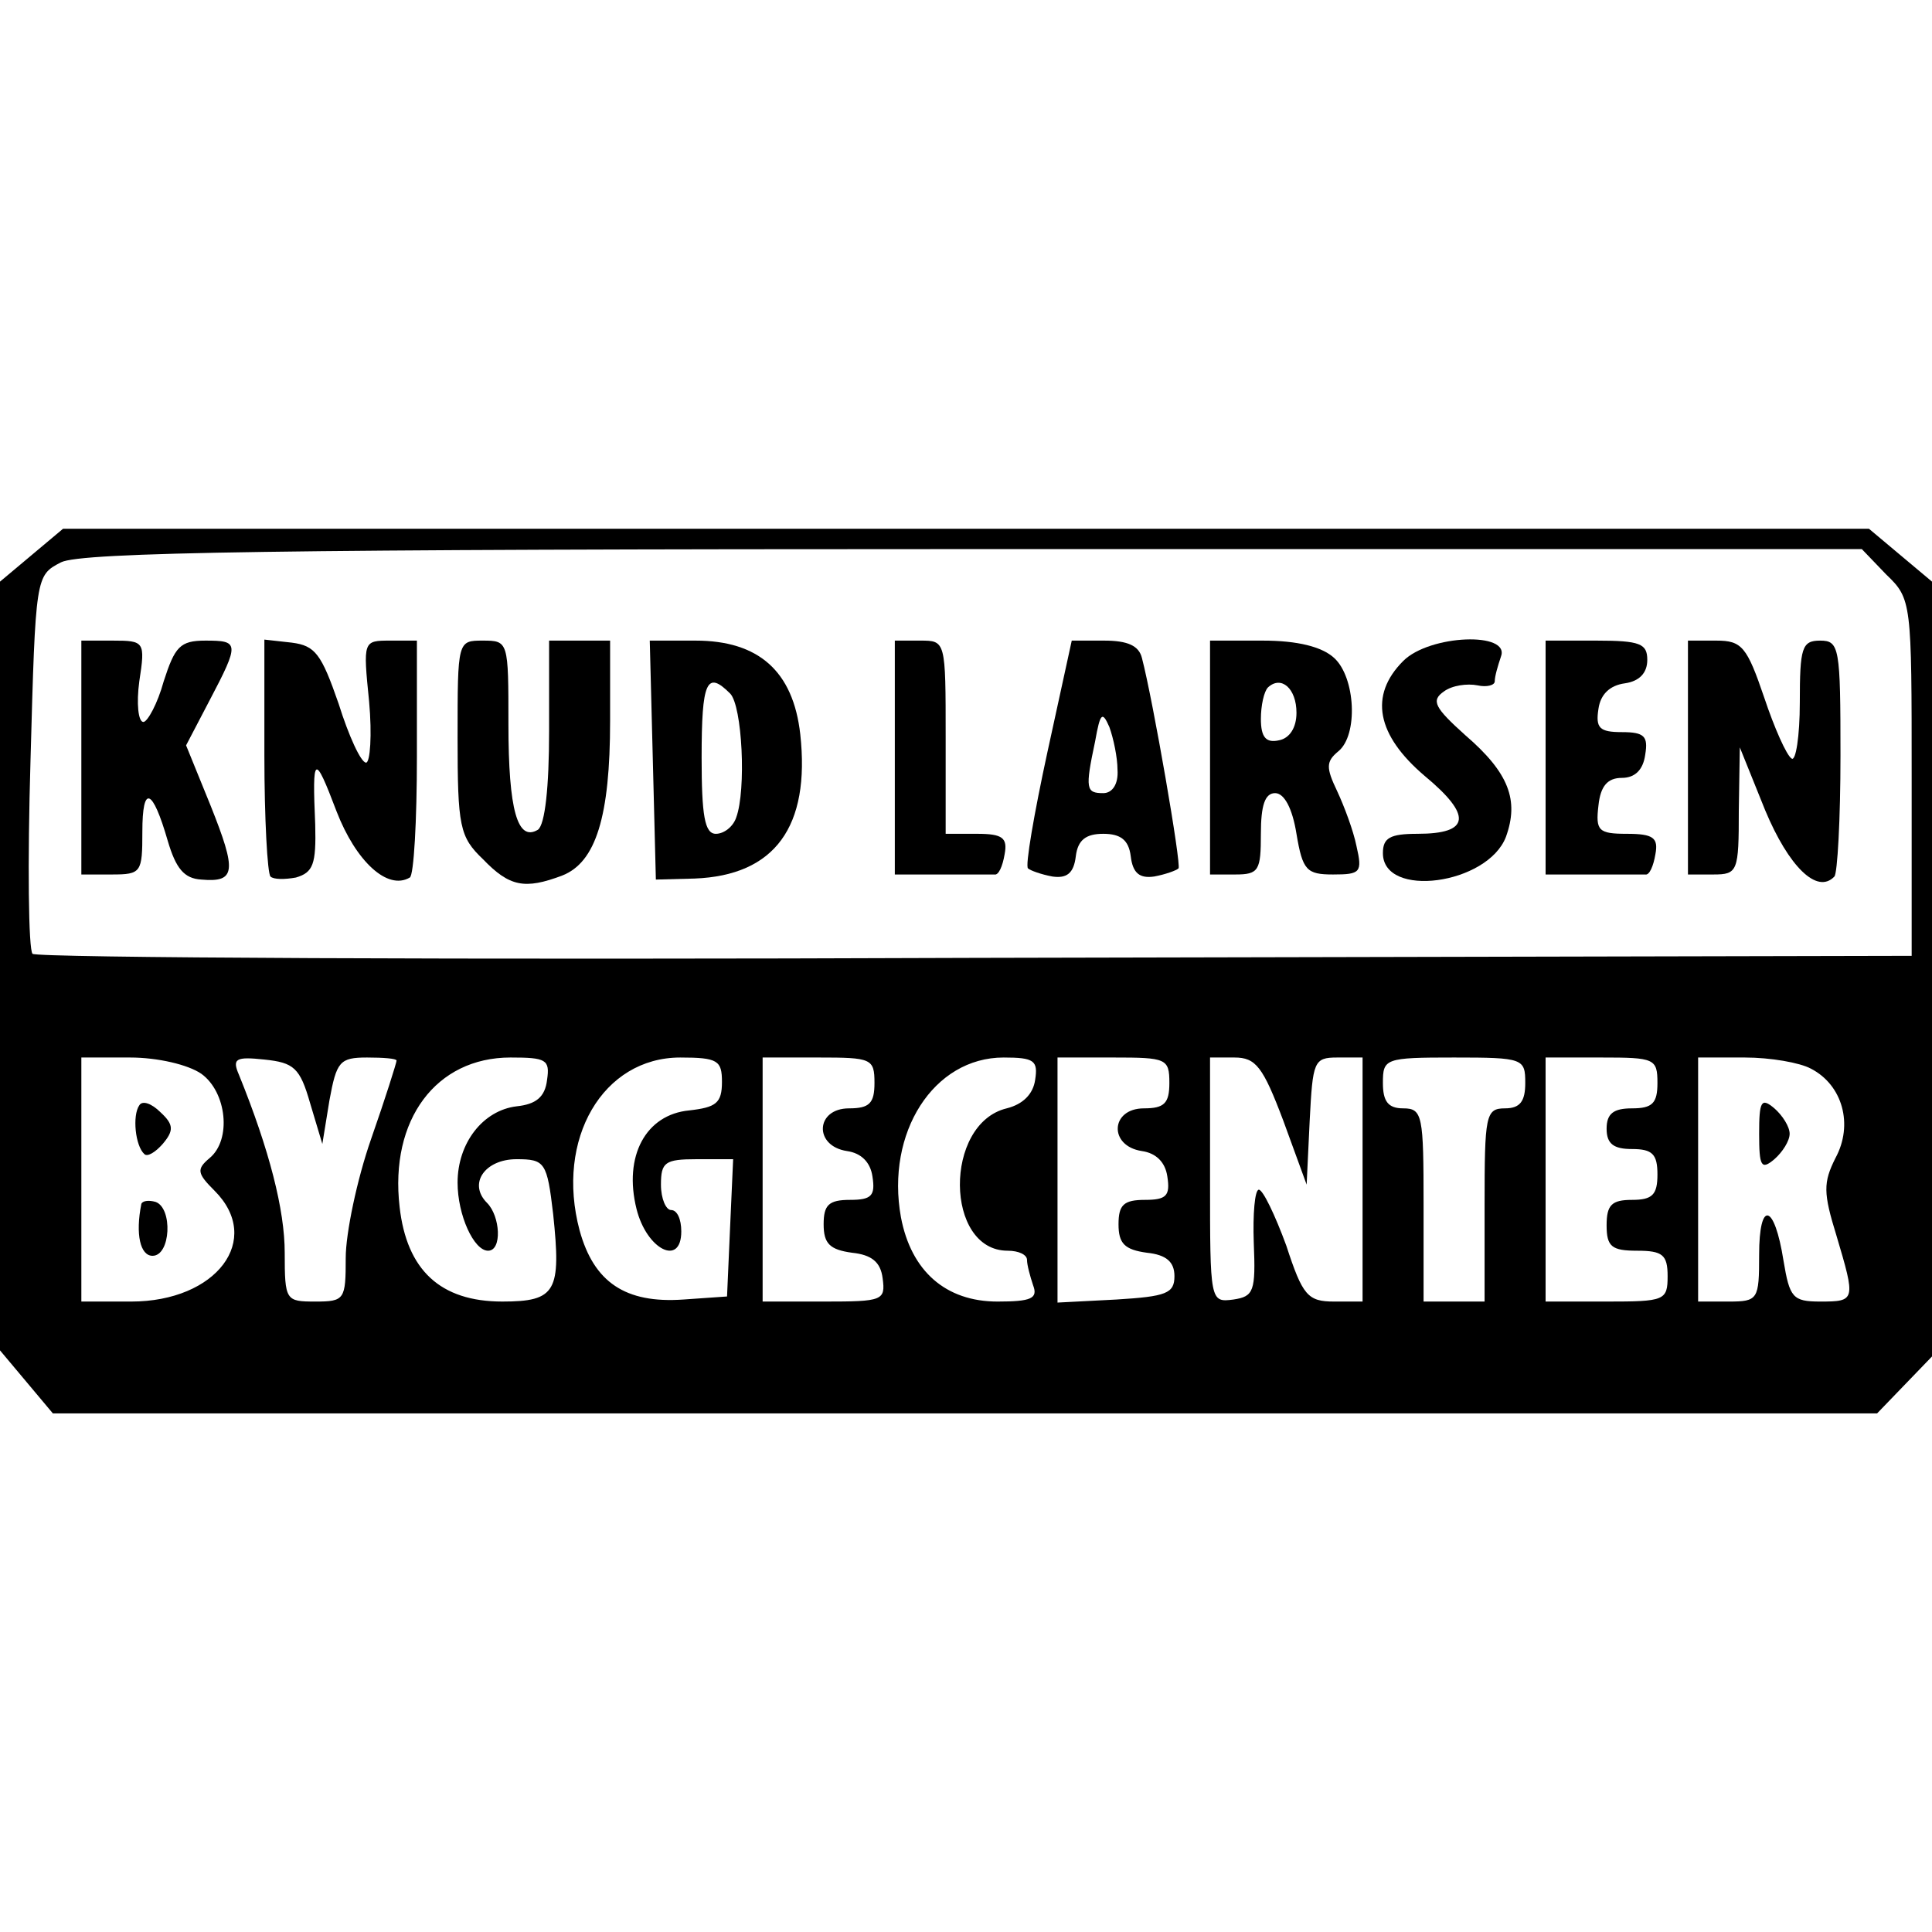 <?xml version="1.0" standalone="no"?>
<!DOCTYPE svg PUBLIC "-//W3C//DTD SVG 20010904//EN"
 "http://www.w3.org/TR/2001/REC-SVG-20010904/DTD/svg10.dtd">
<svg version="1.0" xmlns="http://www.w3.org/2000/svg"
 width="190pt" height="190pt" viewBox="0 0 190 190"
 preserveAspectRatio="xMidYMid meet">
<g transform="translate(0,190) scale(0.1,-0.1)"
fill="#000000" stroke="none">
<path d="M31 1354 l-31 -26 0 -378 0 -378 26 -31 26 -31 897 0 897 0 27 28 27
28 0 381 0 381 -31 26 -31 26 -888 0 -888 0 -31 -26z m1824 -19 c25 -24 25
-27 25 -199 l0 -176 -921 -2 c-506 -2 -923 0 -927 4 -4 4 -5 89 -2 190 5 182
5 182 30 195 20 10 215 13 898 13 l873 0 24 -25z m-1657 -491 c25 -18 30 -65
8 -83 -13 -11 -12 -15 5 -32 48 -48 2 -109 -82 -109 l-49 0 0 120 0 120 48 0
c27 0 57 -7 70 -16z m107 -29 l12 -40 7 43 c7 38 10 42 37 42 16 0 29 -1 29
-3 0 -2 -11 -37 -25 -77 -14 -40 -25 -93 -25 -117 0 -41 -1 -43 -30 -43 -29 0
-30 1 -30 48 0 42 -15 101 -45 175 -7 16 -3 18 25 15 29 -3 35 -8 45 -43z
m233 23 c-2 -17 -11 -24 -30 -26 -33 -4 -58 -36 -58 -75 0 -32 16 -67 30 -67
14 0 12 34 -1 47 -19 19 -2 43 29 43 28 0 30 -3 36 -54 8 -76 3 -86 -50 -86
-61 0 -94 31 -101 93 -10 86 36 147 109 147 35 0 39 -2 36 -22z m172 -2 c0
-21 -6 -25 -32 -28 -43 -4 -65 -45 -52 -97 10 -40 44 -57 44 -22 0 12 -4 21
-10 21 -5 0 -10 11 -10 25 0 22 4 25 35 25 l36 0 -3 -67 -3 -68 -43 -3 c-57
-4 -88 17 -102 68 -24 90 23 170 99 170 37 0 41 -3 41 -24z m150 -1 c0 -20 -5
-25 -25 -25 -33 0 -35 -37 -2 -42 14 -2 23 -11 25 -25 3 -19 -1 -23 -22 -23
-21 0 -26 -5 -26 -24 0 -19 6 -25 28 -28 19 -2 28 -9 30 -25 3 -22 0 -23 -57
-23 l-61 0 0 120 0 120 55 0 c52 0 55 -1 55 -25z m158 3 c-2 -14 -12 -24 -28
-28 -62 -15 -61 -140 1 -140 11 0 19 -4 19 -9 0 -5 3 -16 6 -25 5 -13 -2 -16
-35 -16 -51 0 -85 30 -95 83 -15 83 32 157 101 157 30 0 34 -3 31 -22z m132
-3 c0 -20 -5 -25 -25 -25 -33 0 -35 -37 -2 -42 14 -2 23 -11 25 -25 3 -19 -1
-23 -22 -23 -21 0 -26 -5 -26 -24 0 -19 6 -25 28 -28 19 -2 27 -9 27 -23 0
-17 -8 -20 -57 -23 l-58 -3 0 121 0 120 55 0 c52 0 55 -1 55 -25z m112 -37
l23 -63 3 63 c3 58 4 62 27 62 l25 0 0 -120 0 -120 -28 0 c-26 0 -31 6 -47 55
-11 30 -23 55 -27 55 -4 0 -6 -24 -5 -52 2 -48 0 -53 -20 -56 -23 -3 -23 -2
-23 117 l0 121 24 0 c21 0 28 -9 48 -62z m238 37 c0 -18 -5 -25 -20 -25 -19 0
-20 -7 -20 -95 l0 -95 -30 0 -30 0 0 95 c0 88 -1 95 -20 95 -15 0 -20 7 -20
25 0 24 2 25 70 25 68 0 70 -1 70 -25z m130 0 c0 -20 -5 -25 -25 -25 -18 0
-25 -5 -25 -20 0 -15 7 -20 25 -20 20 0 25 -5 25 -25 0 -20 -5 -25 -25 -25
-20 0 -25 -5 -25 -25 0 -21 5 -25 30 -25 25 0 30 -4 30 -25 0 -24 -3 -25 -60
-25 l-60 0 0 120 0 120 55 0 c52 0 55 -1 55 -25z m151 14 c31 -16 42 -55 24
-88 -12 -24 -12 -34 1 -76 19 -64 19 -65 -16 -65 -27 0 -30 4 -36 40 -9 57
-24 60 -24 6 0 -44 -1 -46 -30 -46 l-30 0 0 120 0 120 46 0 c25 0 54 -5 65
-11z"/>
<path d="M80 1155 l0 -115 30 0 c29 0 30 2 30 42 0 47 10 43 25 -9 8 -27 16
-37 33 -38 34 -3 35 8 9 73 l-24 59 23 44 c30 57 29 59 -4 59 -25 0 -30 -6
-41 -40 -6 -22 -16 -40 -20 -40 -5 0 -7 18 -4 40 6 39 5 40 -26 40 l-31 0 0
-115z"/>
<path d="M260 1157 c0 -62 3 -116 6 -119 3 -3 14 -3 25 -1 17 5 20 13 19 52
-3 69 -1 71 21 13 19 -49 50 -78 72 -65 4 2 7 56 7 119 l0 114 -26 0 c-27 0
-27 0 -21 -60 3 -33 1 -60 -3 -60 -5 0 -17 26 -27 58 -17 49 -23 57 -46 60
l-27 3 0 -114z"/>
<path d="M450 1175 c0 -88 2 -98 25 -120 26 -27 41 -30 78 -16 33 13 47 58 47
152 l0 79 -30 0 -30 0 0 -89 c0 -55 -4 -92 -11 -97 -20 -12 -29 19 -29 104 0
81 0 82 -25 82 -25 0 -25 0 -25 -95z"/>
<path d="M642 1153 l3 -118 38 1 c79 3 114 51 104 142 -7 62 -41 92 -103 92
l-45 0 3 -117z m76 65 c12 -12 16 -95 6 -122 -3 -9 -12 -16 -20 -16 -11 0 -14
18 -14 75 0 75 5 86 28 63z"/>
<path d="M880 1155 l0 -115 45 0 c25 0 48 0 53 0 4 -1 8 8 10 20 3 16 -2 20
-27 20 l-31 0 0 95 c0 95 0 95 -25 95 l-25 0 0 -115z"/>
<path d="M1030 1160 c-13 -60 -22 -112 -19 -114 2 -2 13 -6 24 -8 14 -2 21 3
23 20 2 16 10 22 27 22 17 0 25 -6 27 -22 2 -17 9 -22 23 -20 11 2 22 6 24 8
3 3 -25 165 -36 207 -3 12 -14 17 -37 17 l-32 0 -24 -110z m69 -17 c1 -14 -5
-23 -14 -23 -17 0 -18 4 -8 51 5 28 7 30 14 14 4 -11 8 -30 8 -42z"/>
<path d="M1190 1155 l0 -115 25 0 c23 0 25 4 25 40 0 28 4 40 14 40 9 0 17
-15 21 -40 6 -36 10 -40 36 -40 27 0 29 2 23 28 -3 15 -12 39 -19 54 -11 23
-11 29 1 39 20 16 17 73 -4 92 -12 11 -36 17 -70 17 l-52 0 0 -115z m85 44 c0
-15 -7 -25 -17 -27 -13 -3 -18 3 -18 21 0 13 3 27 7 31 13 12 28 -1 28 -25z"/>
<path d="M1380 1250 c-34 -34 -26 -73 21 -113 47 -39 45 -57 -7 -57 -27 0 -34
-4 -34 -19 0 -45 103 -31 121 16 13 36 3 63 -40 100 -30 27 -34 34 -21 43 8 6
23 8 33 6 9 -2 17 0 17 4 0 5 3 15 6 24 10 25 -70 22 -96 -4z"/>
<path d="M1520 1155 l0 -115 45 0 c25 0 48 0 53 0 4 -1 8 8 10 20 3 16 -2 20
-28 20 -28 0 -31 3 -28 28 2 19 9 27 23 27 13 0 21 8 23 23 3 18 -1 22 -23 22
-22 0 -26 4 -23 23 2 14 11 23 26 25 14 2 22 10 22 23 0 16 -7 19 -50 19 l-50
0 0 -115z"/>
<path d="M1660 1155 l0 -115 25 0 c24 0 25 3 25 63 l1 62 25 -62 c23 -55 51
-83 68 -65 3 3 6 56 6 119 0 106 -1 113 -20 113 -18 0 -20 -7 -20 -61 0 -33
-4 -58 -8 -55 -5 3 -17 30 -27 60 -17 50 -22 56 -47 56 l-28 0 0 -115z"/>
<path d="M137 813 c-7 -10 -4 -40 5 -48 3 -3 11 2 18 10 11 13 11 19 -2 31 -9
9 -18 12 -21 7z"/>
<path d="M139 716 c-6 -30 -1 -51 11 -51 18 0 20 47 3 53 -7 2 -13 1 -14 -2z"/>
<path d="M1730 785 c0 -32 2 -36 15 -25 8 7 15 18 15 25 0 7 -7 18 -15 25 -13
11 -15 7 -15 -25z"/>
</g>
</svg>
